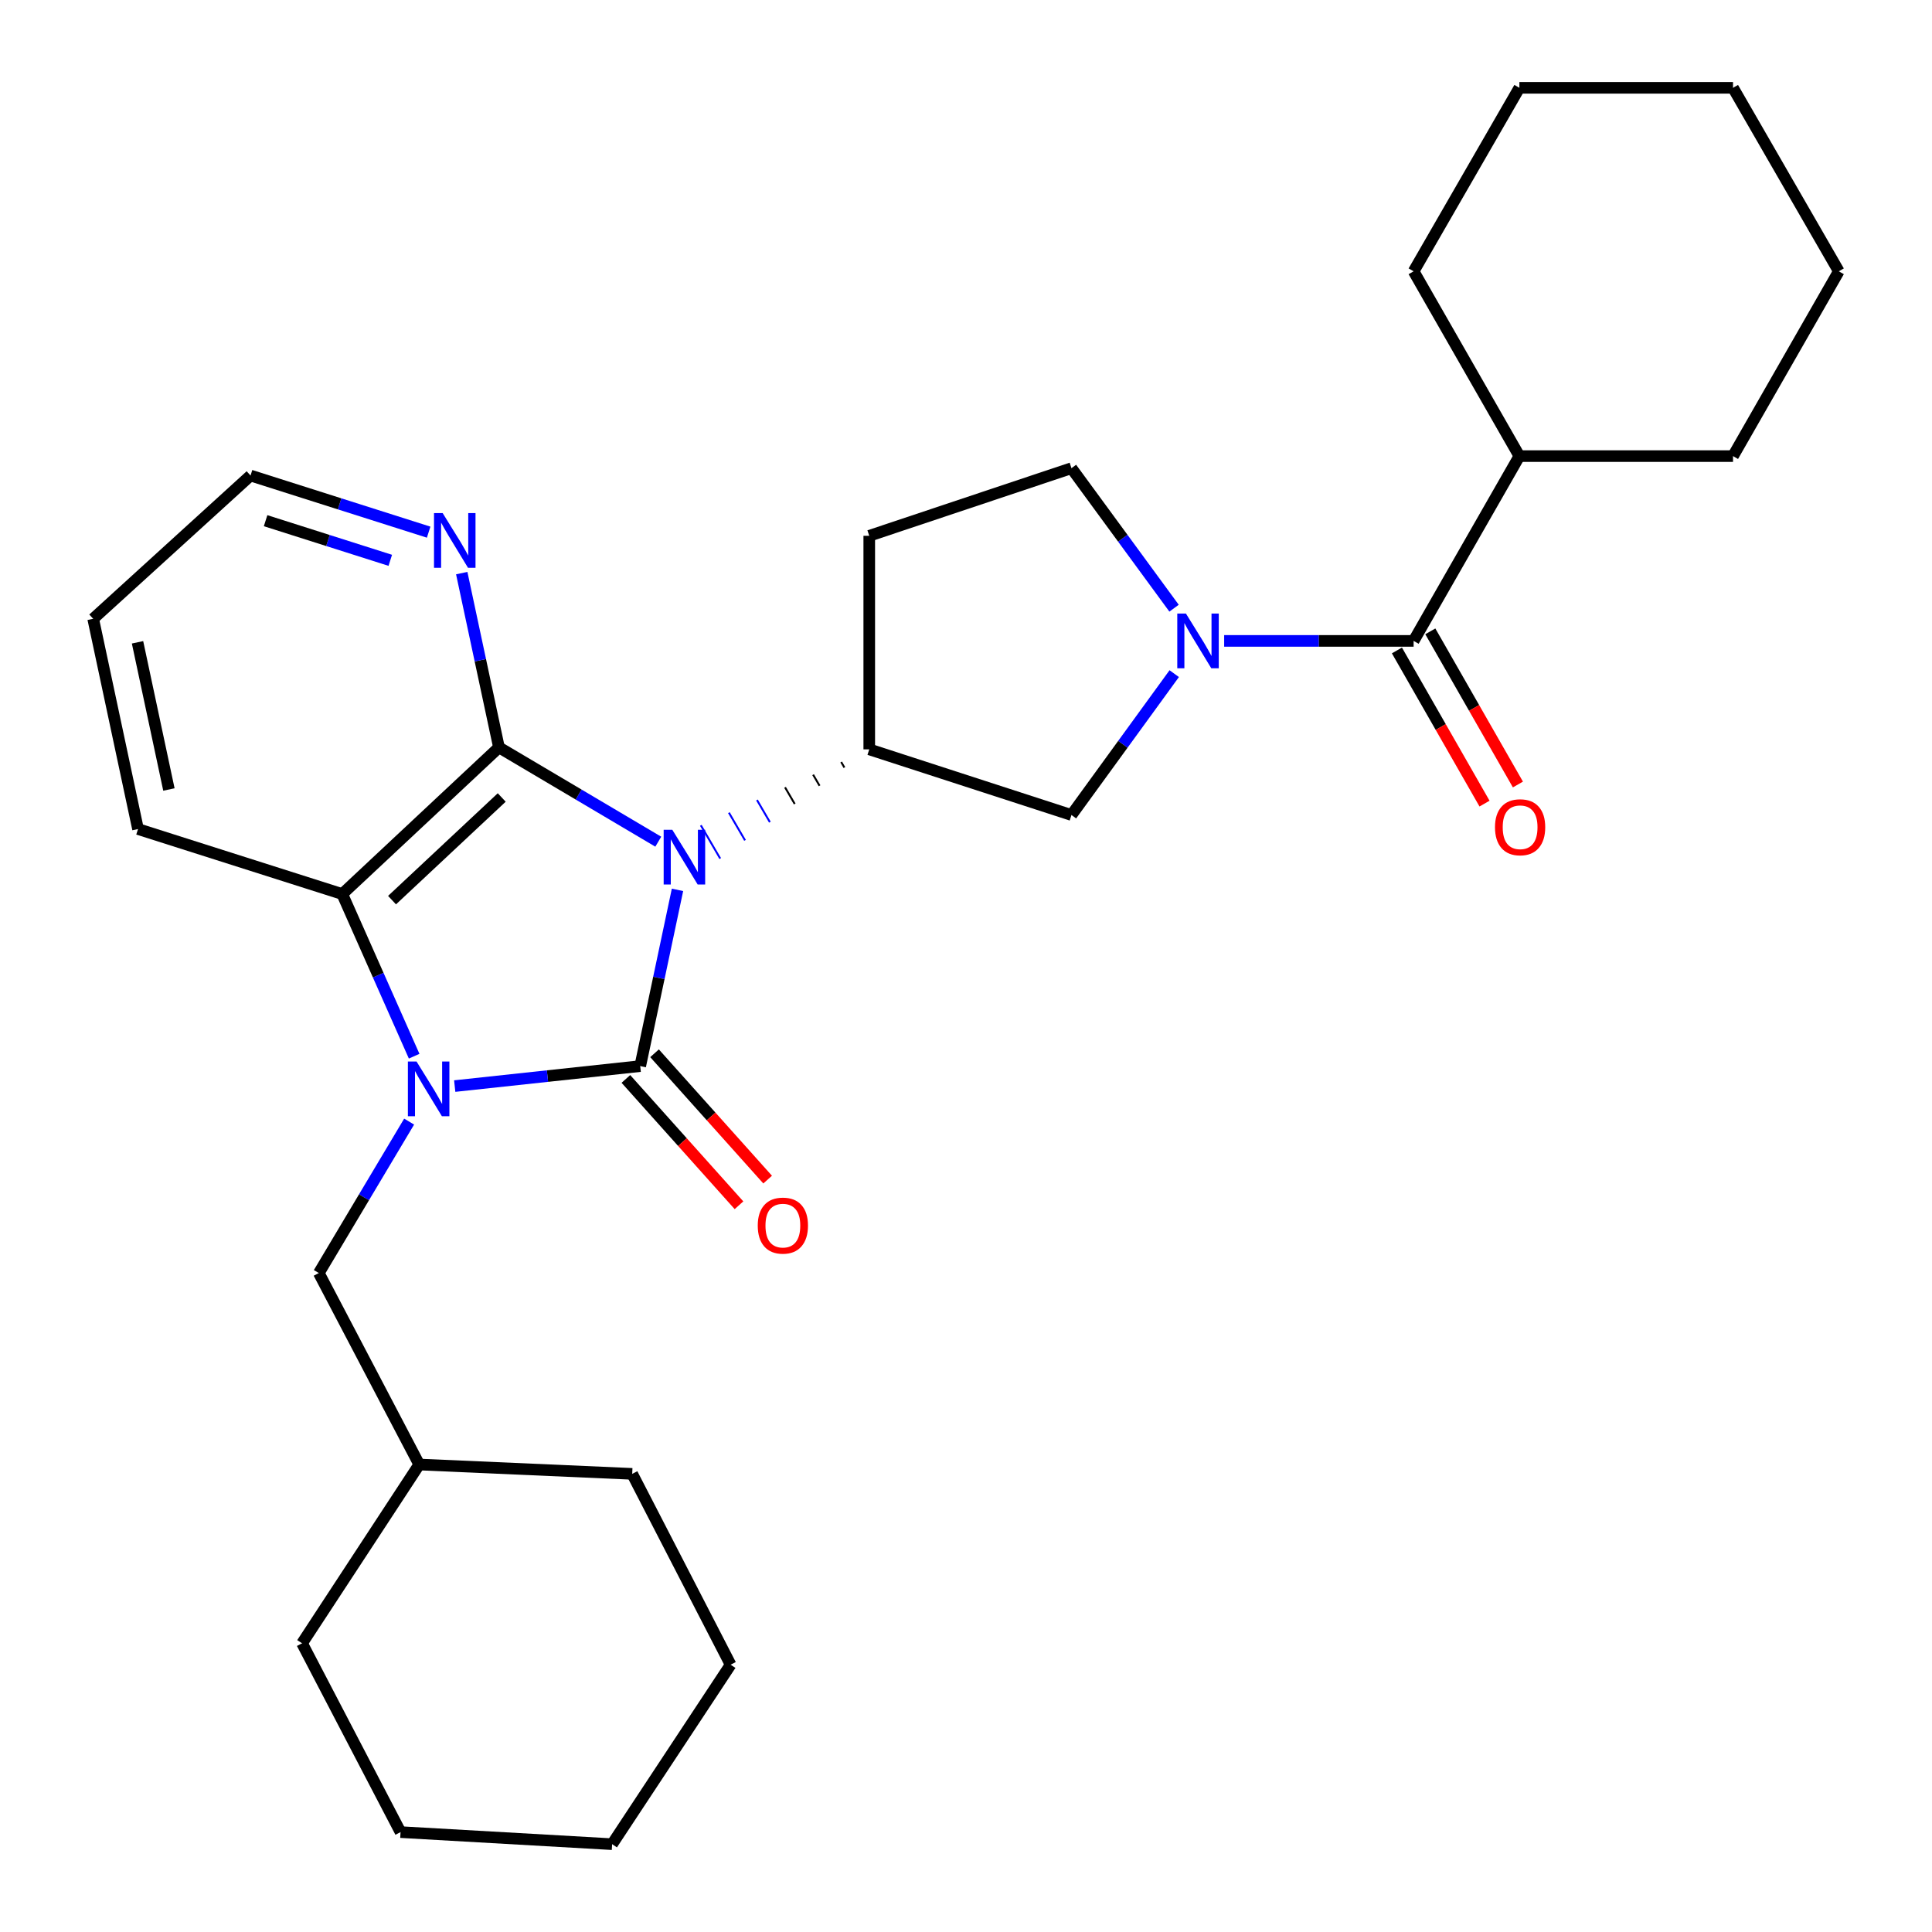 <?xml version='1.0' encoding='iso-8859-1'?>
<svg version='1.1' baseProfile='full'
              xmlns='http://www.w3.org/2000/svg'
                      xmlns:rdkit='http://www.rdkit.org/xml'
                      xmlns:xlink='http://www.w3.org/1999/xlink'
                  xml:space='preserve'
width='1000px' height='1000px' viewBox='0 0 1000 1000'>
<!-- END OF HEADER -->
<rect style='opacity:1.0;fill:#FFFFFF;stroke:none' width='1000' height='1000' x='0' y='0'> </rect>
<path class='bond-0' d='M 350.672,460.587 L 341.024,506.2' style='fill:none;fill-rule:evenodd;stroke:#0000FF;stroke-width:6px;stroke-linecap:butt;stroke-linejoin:miter;stroke-opacity:1' />
<path class='bond-0' d='M 341.024,506.2 L 331.376,551.813' style='fill:none;fill-rule:evenodd;stroke:#000000;stroke-width:6px;stroke-linecap:butt;stroke-linejoin:miter;stroke-opacity:1' />
<path class='bond-2' d='M 340.723,435.656 L 299.491,411.253' style='fill:none;fill-rule:evenodd;stroke:#0000FF;stroke-width:6px;stroke-linecap:butt;stroke-linejoin:miter;stroke-opacity:1' />
<path class='bond-2' d='M 299.491,411.253 L 258.259,386.85' style='fill:none;fill-rule:evenodd;stroke:#000000;stroke-width:6px;stroke-linecap:butt;stroke-linejoin:miter;stroke-opacity:1' />
<path class='bond-5' d='M 435.394,394.421 L 437.066,397.287' style='fill:none;fill-rule:evenodd;stroke:#000000;stroke-width:1.0px;stroke-linecap:butt;stroke-linejoin:miter;stroke-opacity:1' />
<path class='bond-5' d='M 420.864,400.974 L 424.208,406.707' style='fill:none;fill-rule:evenodd;stroke:#000000;stroke-width:1.0px;stroke-linecap:butt;stroke-linejoin:miter;stroke-opacity:1' />
<path class='bond-5' d='M 406.335,407.526 L 411.35,416.126' style='fill:none;fill-rule:evenodd;stroke:#000000;stroke-width:1.0px;stroke-linecap:butt;stroke-linejoin:miter;stroke-opacity:1' />
<path class='bond-5' d='M 391.805,414.079 L 398.492,425.546' style='fill:none;fill-rule:evenodd;stroke:#0000FF;stroke-width:1.0px;stroke-linecap:butt;stroke-linejoin:miter;stroke-opacity:1' />
<path class='bond-5' d='M 377.275,420.632 L 385.634,434.965' style='fill:none;fill-rule:evenodd;stroke:#0000FF;stroke-width:1.0px;stroke-linecap:butt;stroke-linejoin:miter;stroke-opacity:1' />
<path class='bond-5' d='M 362.745,427.185 L 372.776,444.385' style='fill:none;fill-rule:evenodd;stroke:#0000FF;stroke-width:1.0px;stroke-linecap:butt;stroke-linejoin:miter;stroke-opacity:1' />
<path class='bond-1' d='M 331.376,551.813 L 283.368,556.982' style='fill:none;fill-rule:evenodd;stroke:#000000;stroke-width:6px;stroke-linecap:butt;stroke-linejoin:miter;stroke-opacity:1' />
<path class='bond-1' d='M 283.368,556.982 L 235.359,562.152' style='fill:none;fill-rule:evenodd;stroke:#0000FF;stroke-width:6px;stroke-linecap:butt;stroke-linejoin:miter;stroke-opacity:1' />
<path class='bond-9' d='M 323.959,558.453 L 353.228,591.147' style='fill:none;fill-rule:evenodd;stroke:#000000;stroke-width:6px;stroke-linecap:butt;stroke-linejoin:miter;stroke-opacity:1' />
<path class='bond-9' d='M 353.228,591.147 L 382.498,623.841' style='fill:none;fill-rule:evenodd;stroke:#FF0000;stroke-width:6px;stroke-linecap:butt;stroke-linejoin:miter;stroke-opacity:1' />
<path class='bond-9' d='M 338.793,545.172 L 368.063,577.867' style='fill:none;fill-rule:evenodd;stroke:#000000;stroke-width:6px;stroke-linecap:butt;stroke-linejoin:miter;stroke-opacity:1' />
<path class='bond-9' d='M 368.063,577.867 L 397.332,610.561' style='fill:none;fill-rule:evenodd;stroke:#FF0000;stroke-width:6px;stroke-linecap:butt;stroke-linejoin:miter;stroke-opacity:1' />
<path class='bond-10' d='M 211.766,580.539 L 188.393,619.731' style='fill:none;fill-rule:evenodd;stroke:#0000FF;stroke-width:6px;stroke-linecap:butt;stroke-linejoin:miter;stroke-opacity:1' />
<path class='bond-10' d='M 188.393,619.731 L 165.02,658.923' style='fill:none;fill-rule:evenodd;stroke:#000000;stroke-width:6px;stroke-linecap:butt;stroke-linejoin:miter;stroke-opacity:1' />
<path class='bond-29' d='M 214.363,546.686 L 195.753,504.721' style='fill:none;fill-rule:evenodd;stroke:#0000FF;stroke-width:6px;stroke-linecap:butt;stroke-linejoin:miter;stroke-opacity:1' />
<path class='bond-29' d='M 195.753,504.721 L 177.144,462.755' style='fill:none;fill-rule:evenodd;stroke:#000000;stroke-width:6px;stroke-linecap:butt;stroke-linejoin:miter;stroke-opacity:1' />
<path class='bond-3' d='M 258.259,386.85 L 177.144,462.755' style='fill:none;fill-rule:evenodd;stroke:#000000;stroke-width:6px;stroke-linecap:butt;stroke-linejoin:miter;stroke-opacity:1' />
<path class='bond-3' d='M 259.696,412.774 L 202.915,465.908' style='fill:none;fill-rule:evenodd;stroke:#000000;stroke-width:6px;stroke-linecap:butt;stroke-linejoin:miter;stroke-opacity:1' />
<path class='bond-8' d='M 258.259,386.85 L 248.625,341.744' style='fill:none;fill-rule:evenodd;stroke:#000000;stroke-width:6px;stroke-linecap:butt;stroke-linejoin:miter;stroke-opacity:1' />
<path class='bond-8' d='M 248.625,341.744 L 238.992,296.638' style='fill:none;fill-rule:evenodd;stroke:#0000FF;stroke-width:6px;stroke-linecap:butt;stroke-linejoin:miter;stroke-opacity:1' />
<path class='bond-15' d='M 177.144,462.755 L 71.438,429.117' style='fill:none;fill-rule:evenodd;stroke:#000000;stroke-width:6px;stroke-linecap:butt;stroke-linejoin:miter;stroke-opacity:1' />
<path class='bond-4' d='M 607.779,348.675 L 581.184,385.262' style='fill:none;fill-rule:evenodd;stroke:#0000FF;stroke-width:6px;stroke-linecap:butt;stroke-linejoin:miter;stroke-opacity:1' />
<path class='bond-4' d='M 581.184,385.262 L 554.589,421.849' style='fill:none;fill-rule:evenodd;stroke:#000000;stroke-width:6px;stroke-linecap:butt;stroke-linejoin:miter;stroke-opacity:1' />
<path class='bond-6' d='M 633.626,331.73 L 682.656,331.73' style='fill:none;fill-rule:evenodd;stroke:#0000FF;stroke-width:6px;stroke-linecap:butt;stroke-linejoin:miter;stroke-opacity:1' />
<path class='bond-6' d='M 682.656,331.73 L 731.686,331.73' style='fill:none;fill-rule:evenodd;stroke:#000000;stroke-width:6px;stroke-linecap:butt;stroke-linejoin:miter;stroke-opacity:1' />
<path class='bond-30' d='M 607.691,314.799 L 581.14,278.565' style='fill:none;fill-rule:evenodd;stroke:#0000FF;stroke-width:6px;stroke-linecap:butt;stroke-linejoin:miter;stroke-opacity:1' />
<path class='bond-30' d='M 581.14,278.565 L 554.589,242.33' style='fill:none;fill-rule:evenodd;stroke:#000000;stroke-width:6px;stroke-linecap:butt;stroke-linejoin:miter;stroke-opacity:1' />
<path class='bond-7' d='M 449.924,387.868 L 554.589,421.849' style='fill:none;fill-rule:evenodd;stroke:#000000;stroke-width:6px;stroke-linecap:butt;stroke-linejoin:miter;stroke-opacity:1' />
<path class='bond-11' d='M 449.924,387.868 L 449.924,277.329' style='fill:none;fill-rule:evenodd;stroke:#000000;stroke-width:6px;stroke-linecap:butt;stroke-linejoin:miter;stroke-opacity:1' />
<path class='bond-13' d='M 723.045,336.673 L 745.716,376.31' style='fill:none;fill-rule:evenodd;stroke:#000000;stroke-width:6px;stroke-linecap:butt;stroke-linejoin:miter;stroke-opacity:1' />
<path class='bond-13' d='M 745.716,376.31 L 768.387,415.947' style='fill:none;fill-rule:evenodd;stroke:#FF0000;stroke-width:6px;stroke-linecap:butt;stroke-linejoin:miter;stroke-opacity:1' />
<path class='bond-13' d='M 740.328,326.787 L 762.999,366.424' style='fill:none;fill-rule:evenodd;stroke:#000000;stroke-width:6px;stroke-linecap:butt;stroke-linejoin:miter;stroke-opacity:1' />
<path class='bond-13' d='M 762.999,366.424 L 785.67,406.061' style='fill:none;fill-rule:evenodd;stroke:#FF0000;stroke-width:6px;stroke-linecap:butt;stroke-linejoin:miter;stroke-opacity:1' />
<path class='bond-14' d='M 731.686,331.73 L 786.43,236.08' style='fill:none;fill-rule:evenodd;stroke:#000000;stroke-width:6px;stroke-linecap:butt;stroke-linejoin:miter;stroke-opacity:1' />
<path class='bond-17' d='M 221.87,275.444 L 175.774,260.79' style='fill:none;fill-rule:evenodd;stroke:#0000FF;stroke-width:6px;stroke-linecap:butt;stroke-linejoin:miter;stroke-opacity:1' />
<path class='bond-17' d='M 175.774,260.79 L 129.678,246.135' style='fill:none;fill-rule:evenodd;stroke:#000000;stroke-width:6px;stroke-linecap:butt;stroke-linejoin:miter;stroke-opacity:1' />
<path class='bond-17' d='M 202.009,290.023 L 169.742,279.765' style='fill:none;fill-rule:evenodd;stroke:#0000FF;stroke-width:6px;stroke-linecap:butt;stroke-linejoin:miter;stroke-opacity:1' />
<path class='bond-17' d='M 169.742,279.765 L 137.474,269.507' style='fill:none;fill-rule:evenodd;stroke:#000000;stroke-width:6px;stroke-linecap:butt;stroke-linejoin:miter;stroke-opacity:1' />
<path class='bond-16' d='M 165.02,658.923 L 216.999,758.035' style='fill:none;fill-rule:evenodd;stroke:#000000;stroke-width:6px;stroke-linecap:butt;stroke-linejoin:miter;stroke-opacity:1' />
<path class='bond-12' d='M 449.924,277.329 L 554.589,242.33' style='fill:none;fill-rule:evenodd;stroke:#000000;stroke-width:6px;stroke-linecap:butt;stroke-linejoin:miter;stroke-opacity:1' />
<path class='bond-18' d='M 786.43,236.08 L 897.003,236.08' style='fill:none;fill-rule:evenodd;stroke:#000000;stroke-width:6px;stroke-linecap:butt;stroke-linejoin:miter;stroke-opacity:1' />
<path class='bond-19' d='M 786.43,236.08 L 731.686,140.43' style='fill:none;fill-rule:evenodd;stroke:#000000;stroke-width:6px;stroke-linecap:butt;stroke-linejoin:miter;stroke-opacity:1' />
<path class='bond-31' d='M 71.438,429.117 L 48.231,320.281' style='fill:none;fill-rule:evenodd;stroke:#000000;stroke-width:6px;stroke-linecap:butt;stroke-linejoin:miter;stroke-opacity:1' />
<path class='bond-31' d='M 87.43,408.639 L 71.185,332.454' style='fill:none;fill-rule:evenodd;stroke:#000000;stroke-width:6px;stroke-linecap:butt;stroke-linejoin:miter;stroke-opacity:1' />
<path class='bond-20' d='M 216.999,758.035 L 327.228,762.869' style='fill:none;fill-rule:evenodd;stroke:#000000;stroke-width:6px;stroke-linecap:butt;stroke-linejoin:miter;stroke-opacity:1' />
<path class='bond-21' d='M 216.999,758.035 L 156.348,850.566' style='fill:none;fill-rule:evenodd;stroke:#000000;stroke-width:6px;stroke-linecap:butt;stroke-linejoin:miter;stroke-opacity:1' />
<path class='bond-22' d='M 129.678,246.135 L 48.231,320.281' style='fill:none;fill-rule:evenodd;stroke:#000000;stroke-width:6px;stroke-linecap:butt;stroke-linejoin:miter;stroke-opacity:1' />
<path class='bond-24' d='M 897.003,236.08 L 951.769,140.43' style='fill:none;fill-rule:evenodd;stroke:#000000;stroke-width:6px;stroke-linecap:butt;stroke-linejoin:miter;stroke-opacity:1' />
<path class='bond-23' d='M 731.686,140.43 L 786.43,45.455' style='fill:none;fill-rule:evenodd;stroke:#000000;stroke-width:6px;stroke-linecap:butt;stroke-linejoin:miter;stroke-opacity:1' />
<path class='bond-26' d='M 327.228,762.869 L 378.167,861.65' style='fill:none;fill-rule:evenodd;stroke:#000000;stroke-width:6px;stroke-linecap:butt;stroke-linejoin:miter;stroke-opacity:1' />
<path class='bond-25' d='M 156.348,850.566 L 207.32,948.296' style='fill:none;fill-rule:evenodd;stroke:#000000;stroke-width:6px;stroke-linecap:butt;stroke-linejoin:miter;stroke-opacity:1' />
<path class='bond-28' d='M 786.43,45.455 L 897.003,45.455' style='fill:none;fill-rule:evenodd;stroke:#000000;stroke-width:6px;stroke-linecap:butt;stroke-linejoin:miter;stroke-opacity:1' />
<path class='bond-33' d='M 951.769,140.43 L 897.003,45.455' style='fill:none;fill-rule:evenodd;stroke:#000000;stroke-width:6px;stroke-linecap:butt;stroke-linejoin:miter;stroke-opacity:1' />
<path class='bond-27' d='M 207.32,948.296 L 316.83,954.545' style='fill:none;fill-rule:evenodd;stroke:#000000;stroke-width:6px;stroke-linecap:butt;stroke-linejoin:miter;stroke-opacity:1' />
<path class='bond-32' d='M 378.167,861.65 L 316.83,954.545' style='fill:none;fill-rule:evenodd;stroke:#000000;stroke-width:6px;stroke-linecap:butt;stroke-linejoin:miter;stroke-opacity:1' />
<path  class='atom-0' d='M 347.992 429.503
L 357.272 444.503
Q 358.192 445.983, 359.672 448.663
Q 361.152 451.343, 361.232 451.503
L 361.232 429.503
L 364.992 429.503
L 364.992 457.823
L 361.112 457.823
L 351.152 441.423
Q 349.992 439.503, 348.752 437.303
Q 347.552 435.103, 347.192 434.423
L 347.192 457.823
L 343.512 457.823
L 343.512 429.503
L 347.992 429.503
' fill='#0000FF'/>
<path  class='atom-2' d='M 215.606 549.445
L 224.886 564.445
Q 225.806 565.925, 227.286 568.605
Q 228.766 571.285, 228.846 571.445
L 228.846 549.445
L 232.606 549.445
L 232.606 577.765
L 228.726 577.765
L 218.766 561.365
Q 217.606 559.445, 216.366 557.245
Q 215.166 555.045, 214.806 554.365
L 214.806 577.765
L 211.126 577.765
L 211.126 549.445
L 215.606 549.445
' fill='#0000FF'/>
<path  class='atom-5' d='M 613.836 317.57
L 623.116 332.57
Q 624.036 334.05, 625.516 336.73
Q 626.996 339.41, 627.076 339.57
L 627.076 317.57
L 630.836 317.57
L 630.836 345.89
L 626.956 345.89
L 616.996 329.49
Q 615.836 327.57, 614.596 325.37
Q 613.396 323.17, 613.036 322.49
L 613.036 345.89
L 609.356 345.89
L 609.356 317.57
L 613.836 317.57
' fill='#0000FF'/>
<path  class='atom-9' d='M 229.123 265.58
L 238.403 280.58
Q 239.323 282.06, 240.803 284.74
Q 242.283 287.42, 242.363 287.58
L 242.363 265.58
L 246.123 265.58
L 246.123 293.9
L 242.243 293.9
L 232.283 277.5
Q 231.123 275.58, 229.883 273.38
Q 228.683 271.18, 228.323 270.5
L 228.323 293.9
L 224.643 293.9
L 224.643 265.58
L 229.123 265.58
' fill='#0000FF'/>
<path  class='atom-10' d='M 392.213 634.368
Q 392.213 627.568, 395.573 623.768
Q 398.933 619.968, 405.213 619.968
Q 411.493 619.968, 414.853 623.768
Q 418.213 627.568, 418.213 634.368
Q 418.213 641.248, 414.813 645.168
Q 411.413 649.048, 405.213 649.048
Q 398.973 649.048, 395.573 645.168
Q 392.213 641.288, 392.213 634.368
M 405.213 645.848
Q 409.533 645.848, 411.853 642.968
Q 414.213 640.048, 414.213 634.368
Q 414.213 628.808, 411.853 626.008
Q 409.533 623.168, 405.213 623.168
Q 400.893 623.168, 398.533 625.968
Q 396.213 628.768, 396.213 634.368
Q 396.213 640.088, 398.533 642.968
Q 400.893 645.848, 405.213 645.848
' fill='#FF0000'/>
<path  class='atom-14' d='M 773.807 428.179
Q 773.807 421.379, 777.167 417.579
Q 780.527 413.779, 786.807 413.779
Q 793.087 413.779, 796.447 417.579
Q 799.807 421.379, 799.807 428.179
Q 799.807 435.059, 796.407 438.979
Q 793.007 442.859, 786.807 442.859
Q 780.567 442.859, 777.167 438.979
Q 773.807 435.099, 773.807 428.179
M 786.807 439.659
Q 791.127 439.659, 793.447 436.779
Q 795.807 433.859, 795.807 428.179
Q 795.807 422.619, 793.447 419.819
Q 791.127 416.979, 786.807 416.979
Q 782.487 416.979, 780.127 419.779
Q 777.807 422.579, 777.807 428.179
Q 777.807 433.899, 780.127 436.779
Q 782.487 439.659, 786.807 439.659
' fill='#FF0000'/>
</svg>
